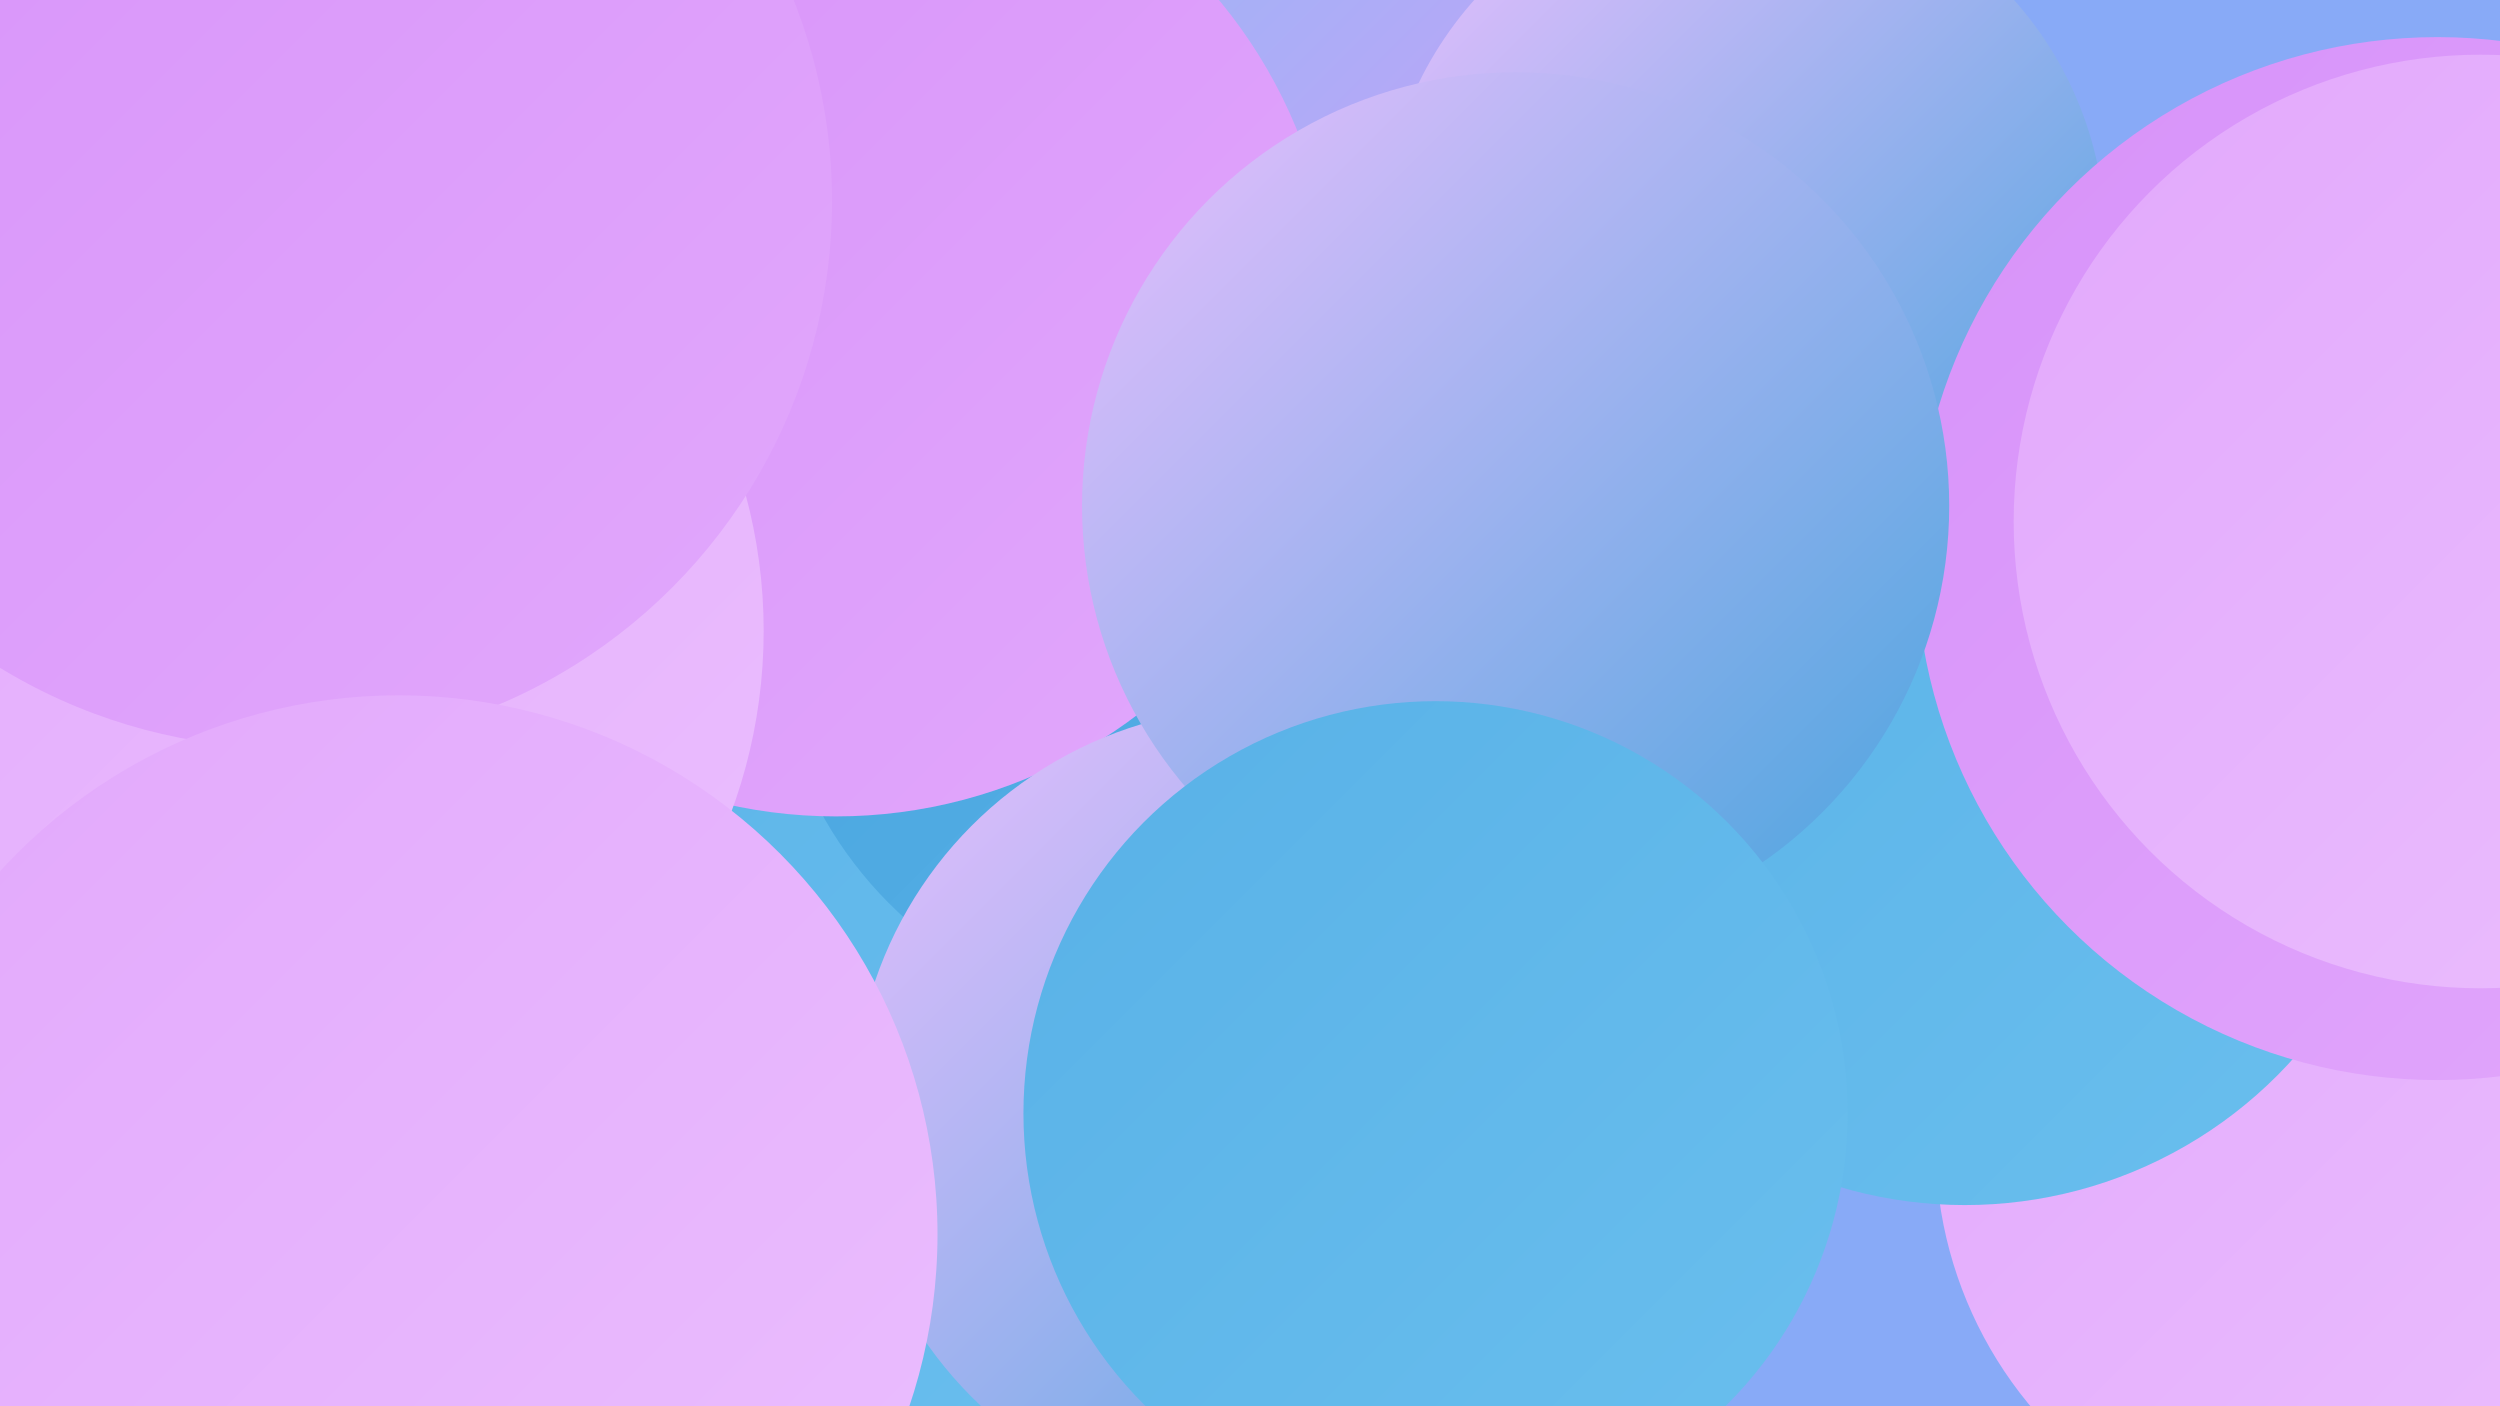 <?xml version="1.0" encoding="UTF-8"?><svg width="1280" height="720" xmlns="http://www.w3.org/2000/svg"><defs><linearGradient id="grad0" x1="0%" y1="0%" x2="100%" y2="100%"><stop offset="0%" style="stop-color:#47a4de;stop-opacity:1" /><stop offset="100%" style="stop-color:#58b1e7;stop-opacity:1" /></linearGradient><linearGradient id="grad1" x1="0%" y1="0%" x2="100%" y2="100%"><stop offset="0%" style="stop-color:#58b1e7;stop-opacity:1" /><stop offset="100%" style="stop-color:#6abfee;stop-opacity:1" /></linearGradient><linearGradient id="grad2" x1="0%" y1="0%" x2="100%" y2="100%"><stop offset="0%" style="stop-color:#6abfee;stop-opacity:1" /><stop offset="100%" style="stop-color:#7dcbf4;stop-opacity:1" /></linearGradient><linearGradient id="grad3" x1="0%" y1="0%" x2="100%" y2="100%"><stop offset="0%" style="stop-color:#7dcbf4;stop-opacity:1" /><stop offset="100%" style="stop-color:#d792f9;stop-opacity:1" /></linearGradient><linearGradient id="grad4" x1="0%" y1="0%" x2="100%" y2="100%"><stop offset="0%" style="stop-color:#d792f9;stop-opacity:1" /><stop offset="100%" style="stop-color:#e2a8fc;stop-opacity:1" /></linearGradient><linearGradient id="grad5" x1="0%" y1="0%" x2="100%" y2="100%"><stop offset="0%" style="stop-color:#e2a8fc;stop-opacity:1" /><stop offset="100%" style="stop-color:#ebbffe;stop-opacity:1" /></linearGradient><linearGradient id="grad6" x1="0%" y1="0%" x2="100%" y2="100%"><stop offset="0%" style="stop-color:#ebbffe;stop-opacity:1" /><stop offset="100%" style="stop-color:#47a4de;stop-opacity:1" /></linearGradient></defs><rect width="1280" height="720" fill="#88aaf7" /><circle cx="1200" cy="586" r="209" fill="url(#grad5)" /><circle cx="641" cy="16" r="284" fill="url(#grad3)" /><circle cx="767" cy="268" r="191" fill="url(#grad0)" /><circle cx="278" cy="309" r="271" fill="url(#grad3)" /><circle cx="331" cy="513" r="286" fill="url(#grad1)" /><circle cx="601" cy="317" r="206" fill="url(#grad0)" /><circle cx="424" cy="164" r="237" fill="url(#grad4)" /><circle cx="1006" cy="391" r="226" fill="url(#grad1)" /><circle cx="893" cy="123" r="185" fill="url(#grad6)" /><circle cx="187" cy="256" r="220" fill="url(#grad4)" /><circle cx="428" cy="163" r="255" fill="url(#grad4)" /><circle cx="644" cy="569" r="207" fill="url(#grad6)" /><circle cx="1248" cy="286" r="267" fill="url(#grad4)" /><circle cx="776" cy="259" r="222" fill="url(#grad6)" /><circle cx="100" cy="20" r="245" fill="url(#grad6)" /><circle cx="123" cy="323" r="268" fill="url(#grad5)" /><circle cx="146" cy="103" r="280" fill="url(#grad4)" /><circle cx="735" cy="570" r="211" fill="url(#grad1)" /><circle cx="204" cy="632" r="276" fill="url(#grad5)" /><circle cx="1270" cy="267" r="239" fill="url(#grad5)" /></svg>
